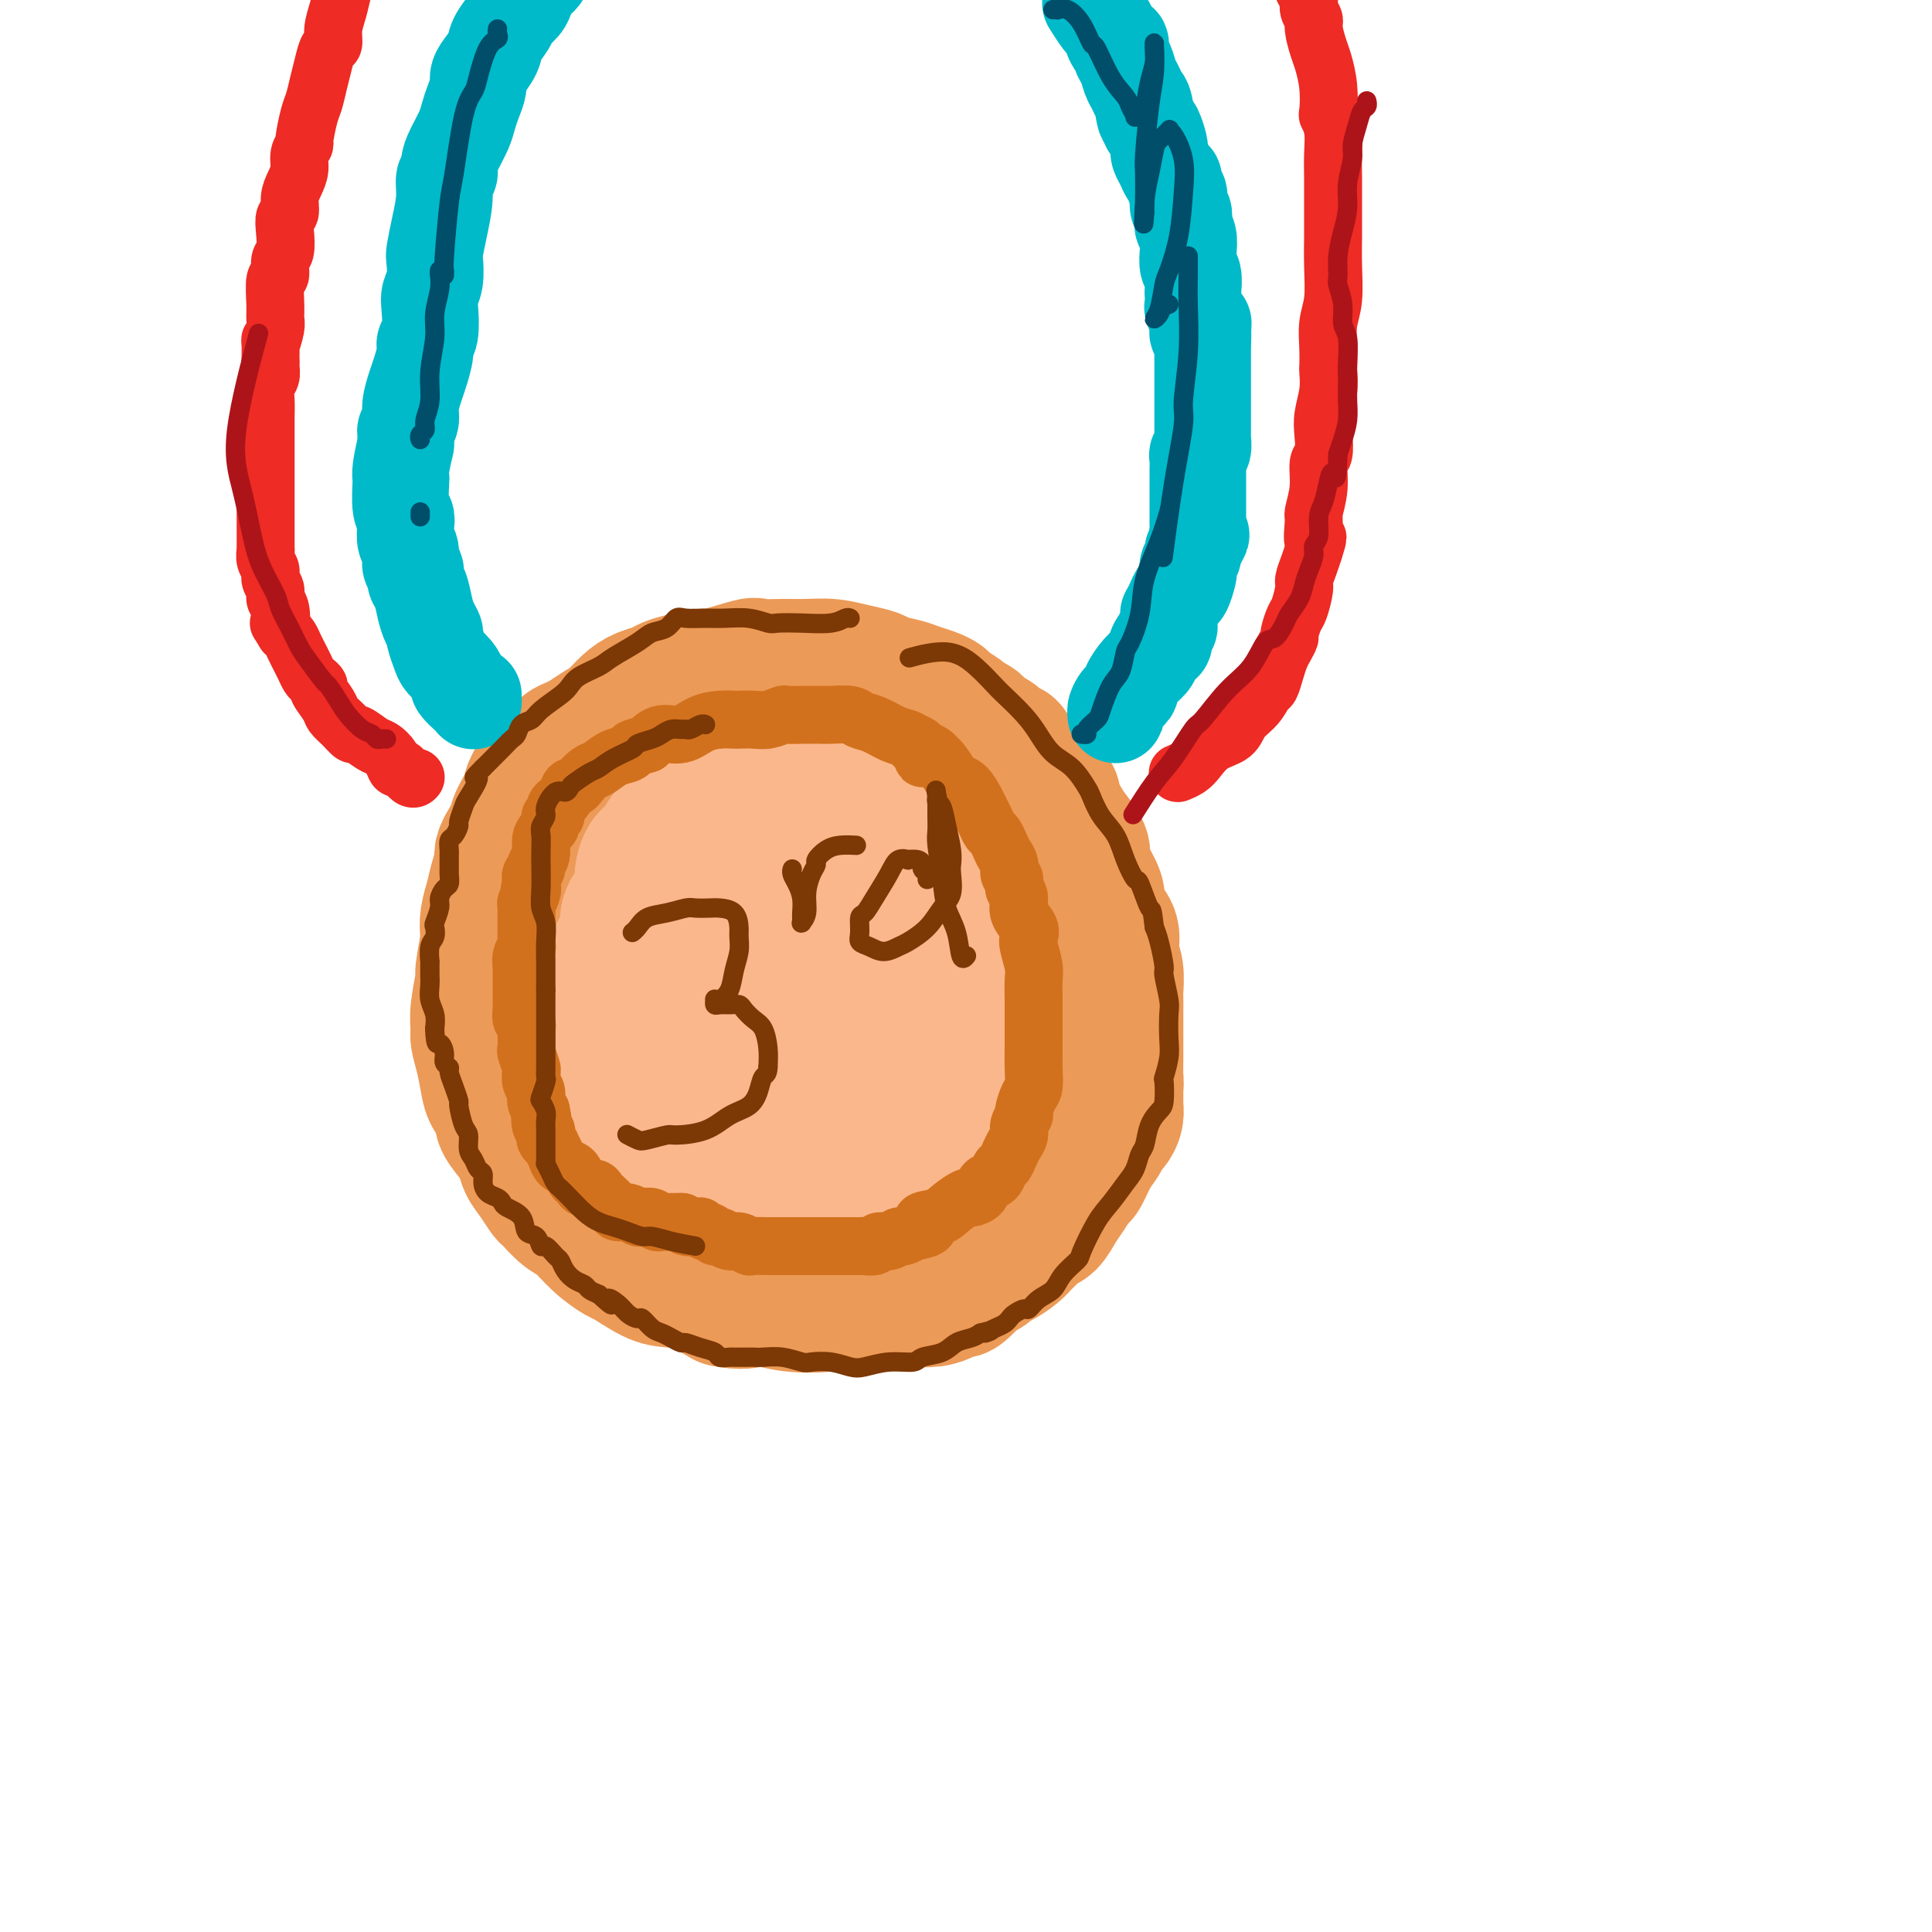<svg viewBox='0 0 400 400' version='1.1' xmlns='http://www.w3.org/2000/svg' xmlns:xlink='http://www.w3.org/1999/xlink'><g fill='none' stroke='rgb(236,154,87)' stroke-width='28' stroke-linecap='round' stroke-linejoin='round'><path d='M137,145c-0.508,-0.120 -1.016,-0.240 -1,0c0.016,0.240 0.555,0.841 0,1c-0.555,0.159 -2.205,-0.123 -3,0c-0.795,0.123 -0.734,0.653 -1,1c-0.266,0.347 -0.858,0.512 -2,1c-1.142,0.488 -2.833,1.299 -4,2c-1.167,0.701 -1.811,1.293 -3,2c-1.189,0.707 -2.925,1.530 -4,2c-1.075,0.470 -1.491,0.589 -2,1c-0.509,0.411 -1.111,1.115 -2,2c-0.889,0.885 -2.065,1.950 -3,3c-0.935,1.050 -1.627,2.083 -2,3c-0.373,0.917 -0.426,1.717 -1,3c-0.574,1.283 -1.671,3.049 -2,4c-0.329,0.951 0.108,1.086 0,2c-0.108,0.914 -0.761,2.605 -1,4c-0.239,1.395 -0.065,2.494 0,4c0.065,1.506 0.021,3.421 0,5c-0.021,1.579 -0.020,2.824 0,4c0.020,1.176 0.058,2.285 0,3c-0.058,0.715 -0.212,1.036 0,2c0.212,0.964 0.789,2.570 1,4c0.211,1.430 0.056,2.683 0,4c-0.056,1.317 -0.011,2.698 0,4c0.011,1.302 -0.011,2.526 0,3c0.011,0.474 0.055,0.199 0,1c-0.055,0.801 -0.211,2.679 0,4c0.211,1.321 0.788,2.087 1,3c0.212,0.913 0.061,1.975 0,3c-0.061,1.025 -0.030,2.012 0,3'/><path d='M108,223c0.397,8.706 0.890,3.971 1,3c0.110,-0.971 -0.164,1.821 0,3c0.164,1.179 0.765,0.743 1,1c0.235,0.257 0.105,1.205 0,2c-0.105,0.795 -0.183,1.437 0,2c0.183,0.563 0.629,1.045 1,2c0.371,0.955 0.667,2.381 1,3c0.333,0.619 0.704,0.431 1,1c0.296,0.569 0.516,1.896 1,3c0.484,1.104 1.231,1.986 2,3c0.769,1.014 1.560,2.159 2,3c0.440,0.841 0.530,1.376 1,2c0.470,0.624 1.319,1.337 2,2c0.681,0.663 1.193,1.277 2,2c0.807,0.723 1.910,1.556 3,2c1.090,0.444 2.167,0.500 3,1c0.833,0.500 1.423,1.443 2,2c0.577,0.557 1.140,0.726 2,1c0.860,0.274 2.016,0.651 3,1c0.984,0.349 1.795,0.671 3,1c1.205,0.329 2.804,0.666 4,1c1.196,0.334 1.989,0.664 3,1c1.011,0.336 2.241,0.677 3,1c0.759,0.323 1.046,0.626 2,1c0.954,0.374 2.573,0.818 4,1c1.427,0.182 2.661,0.101 4,0c1.339,-0.101 2.784,-0.223 4,0c1.216,0.223 2.202,0.792 3,1c0.798,0.208 1.407,0.056 2,0c0.593,-0.056 1.169,-0.016 2,0c0.831,0.016 1.915,0.008 3,0'/><path d='M173,269c3.490,0.232 3.216,0.311 4,0c0.784,-0.311 2.625,-1.011 4,-1c1.375,0.011 2.283,0.732 3,1c0.717,0.268 1.243,0.081 2,0c0.757,-0.081 1.745,-0.057 3,0c1.255,0.057 2.778,0.148 4,0c1.222,-0.148 2.144,-0.535 3,-1c0.856,-0.465 1.647,-1.007 2,-1c0.353,0.007 0.268,0.564 1,0c0.732,-0.564 2.280,-2.248 3,-3c0.720,-0.752 0.611,-0.573 1,-1c0.389,-0.427 1.277,-1.462 2,-2c0.723,-0.538 1.282,-0.579 2,-1c0.718,-0.421 1.597,-1.220 2,-2c0.403,-0.780 0.332,-1.539 1,-2c0.668,-0.461 2.076,-0.623 3,-1c0.924,-0.377 1.365,-0.971 2,-2c0.635,-1.029 1.466,-2.495 2,-3c0.534,-0.505 0.773,-0.049 1,0c0.227,0.049 0.443,-0.308 1,-1c0.557,-0.692 1.455,-1.719 2,-3c0.545,-1.281 0.739,-2.815 1,-4c0.261,-1.185 0.591,-2.022 1,-3c0.409,-0.978 0.898,-2.098 1,-3c0.102,-0.902 -0.183,-1.585 0,-2c0.183,-0.415 0.833,-0.561 1,-1c0.167,-0.439 -0.149,-1.170 0,-2c0.149,-0.830 0.761,-1.759 1,-3c0.239,-1.241 0.103,-2.796 0,-4c-0.103,-1.204 -0.172,-2.058 0,-3c0.172,-0.942 0.586,-1.971 1,-3'/><path d='M227,218c0.928,-4.411 0.249,-1.438 0,-1c-0.249,0.438 -0.067,-1.660 0,-3c0.067,-1.340 0.018,-1.922 0,-3c-0.018,-1.078 -0.004,-2.651 0,-4c0.004,-1.349 -0.002,-2.475 0,-3c0.002,-0.525 0.010,-0.450 0,-1c-0.010,-0.550 -0.039,-1.726 0,-3c0.039,-1.274 0.146,-2.647 0,-4c-0.146,-1.353 -0.546,-2.688 -1,-4c-0.454,-1.312 -0.962,-2.601 -1,-3c-0.038,-0.399 0.393,0.094 0,-1c-0.393,-1.094 -1.611,-3.774 -2,-5c-0.389,-1.226 0.051,-0.997 0,-1c-0.051,-0.003 -0.592,-0.239 -1,-1c-0.408,-0.761 -0.682,-2.049 -1,-3c-0.318,-0.951 -0.680,-1.567 -1,-2c-0.320,-0.433 -0.596,-0.685 -1,-1c-0.404,-0.315 -0.935,-0.694 -1,-1c-0.065,-0.306 0.334,-0.538 0,-1c-0.334,-0.462 -1.403,-1.154 -2,-2c-0.597,-0.846 -0.724,-1.846 -1,-3c-0.276,-1.154 -0.703,-2.462 -1,-3c-0.297,-0.538 -0.465,-0.305 -1,-1c-0.535,-0.695 -1.438,-2.318 -2,-3c-0.562,-0.682 -0.785,-0.424 -1,-1c-0.215,-0.576 -0.424,-1.986 -1,-3c-0.576,-1.014 -1.519,-1.634 -2,-2c-0.481,-0.366 -0.500,-0.480 -1,-1c-0.500,-0.520 -1.481,-1.448 -2,-2c-0.519,-0.552 -0.577,-0.729 -1,-1c-0.423,-0.271 -1.212,-0.635 -2,-1'/><path d='M201,150c-1.519,-1.427 -1.316,-1.496 -2,-2c-0.684,-0.504 -2.254,-1.445 -3,-2c-0.746,-0.555 -0.669,-0.726 -1,-1c-0.331,-0.274 -1.070,-0.651 -2,-1c-0.930,-0.349 -2.050,-0.671 -3,-1c-0.950,-0.329 -1.730,-0.666 -3,-1c-1.270,-0.334 -3.031,-0.664 -4,-1c-0.969,-0.336 -1.145,-0.679 -2,-1c-0.855,-0.321 -2.388,-0.621 -4,-1c-1.612,-0.379 -3.305,-0.836 -5,-1c-1.695,-0.164 -3.394,-0.036 -5,0c-1.606,0.036 -3.120,-0.019 -5,0c-1.880,0.019 -4.128,0.113 -5,0c-0.872,-0.113 -0.369,-0.434 -2,0c-1.631,0.434 -5.395,1.622 -7,2c-1.605,0.378 -1.052,-0.054 -2,0c-0.948,0.054 -3.398,0.594 -5,1c-1.602,0.406 -2.358,0.679 -3,1c-0.642,0.321 -1.172,0.690 -2,1c-0.828,0.310 -1.956,0.559 -3,1c-1.044,0.441 -2.004,1.072 -3,2c-0.996,0.928 -2.027,2.153 -3,3c-0.973,0.847 -1.887,1.317 -3,2c-1.113,0.683 -2.423,1.578 -3,2c-0.577,0.422 -0.419,0.371 -1,1c-0.581,0.629 -1.899,1.940 -3,3c-1.101,1.060 -1.983,1.870 -3,3c-1.017,1.130 -2.170,2.581 -3,4c-0.830,1.419 -1.339,2.805 -2,4c-0.661,1.195 -1.475,2.199 -2,3c-0.525,0.801 -0.763,1.401 -1,2'/><path d='M106,173c-2.725,4.035 -2.037,4.122 -2,5c0.037,0.878 -0.578,2.549 -1,4c-0.422,1.451 -0.653,2.684 -1,4c-0.347,1.316 -0.810,2.715 -1,4c-0.190,1.285 -0.107,2.454 0,3c0.107,0.546 0.239,0.468 0,2c-0.239,1.532 -0.849,4.674 -1,6c-0.151,1.326 0.159,0.835 0,2c-0.159,1.165 -0.785,3.985 -1,6c-0.215,2.015 -0.017,3.224 0,4c0.017,0.776 -0.145,1.118 0,2c0.145,0.882 0.598,2.304 1,4c0.402,1.696 0.755,3.665 1,5c0.245,1.335 0.384,2.037 1,3c0.616,0.963 1.708,2.186 2,3c0.292,0.814 -0.217,1.217 0,2c0.217,0.783 1.162,1.944 2,3c0.838,1.056 1.571,2.007 2,3c0.429,0.993 0.555,2.027 1,3c0.445,0.973 1.210,1.883 2,3c0.790,1.117 1.606,2.441 2,3c0.394,0.559 0.365,0.353 1,1c0.635,0.647 1.935,2.146 3,3c1.065,0.854 1.895,1.062 3,2c1.105,0.938 2.486,2.605 4,4c1.514,1.395 3.162,2.519 4,3c0.838,0.481 0.865,0.320 2,1c1.135,0.680 3.376,2.203 5,3c1.624,0.797 2.629,0.868 4,1c1.371,0.132 3.106,0.323 5,1c1.894,0.677 3.947,1.838 6,3'/><path d='M150,269c3.552,0.789 4.933,0.260 6,0c1.067,-0.260 1.819,-0.251 3,0c1.181,0.251 2.790,0.744 5,1c2.210,0.256 5.020,0.276 7,0c1.980,-0.276 3.131,-0.847 5,-1c1.869,-0.153 4.457,0.114 6,0c1.543,-0.114 2.040,-0.608 3,-1c0.960,-0.392 2.383,-0.682 4,-1c1.617,-0.318 3.427,-0.663 5,-1c1.573,-0.337 2.910,-0.667 4,-1c1.090,-0.333 1.934,-0.670 3,-1c1.066,-0.330 2.354,-0.655 3,-1c0.646,-0.345 0.649,-0.712 1,-1c0.351,-0.288 1.049,-0.497 2,-1c0.951,-0.503 2.156,-1.299 3,-2c0.844,-0.701 1.328,-1.307 2,-2c0.672,-0.693 1.531,-1.472 2,-2c0.469,-0.528 0.549,-0.804 1,-1c0.451,-0.196 1.272,-0.312 2,-1c0.728,-0.688 1.364,-1.948 2,-3c0.636,-1.052 1.273,-1.895 2,-3c0.727,-1.105 1.543,-2.471 2,-3c0.457,-0.529 0.556,-0.221 1,-1c0.444,-0.779 1.233,-2.645 2,-4c0.767,-1.355 1.512,-2.198 2,-3c0.488,-0.802 0.719,-1.561 1,-2c0.281,-0.439 0.611,-0.557 1,-1c0.389,-0.443 0.836,-1.212 1,-2c0.164,-0.788 0.044,-1.597 0,-2c-0.044,-0.403 -0.013,-0.401 0,-1c0.013,-0.599 0.006,-1.800 0,-3'/><path d='M231,225c0.155,-1.478 0.041,-1.172 0,-2c-0.041,-0.828 -0.011,-2.790 0,-4c0.011,-1.210 0.003,-1.670 0,-2c-0.003,-0.330 0.000,-0.532 0,-1c-0.000,-0.468 -0.004,-1.203 0,-3c0.004,-1.797 0.015,-4.655 0,-6c-0.015,-1.345 -0.055,-1.179 0,-2c0.055,-0.821 0.204,-2.631 0,-4c-0.204,-1.369 -0.763,-2.296 -1,-3c-0.237,-0.704 -0.153,-1.184 0,-2c0.153,-0.816 0.374,-1.968 0,-3c-0.374,-1.032 -1.344,-1.943 -2,-3c-0.656,-1.057 -0.997,-2.260 -1,-3c-0.003,-0.740 0.333,-1.017 0,-2c-0.333,-0.983 -1.334,-2.674 -2,-4c-0.666,-1.326 -0.995,-2.289 -1,-3c-0.005,-0.711 0.316,-1.170 0,-2c-0.316,-0.830 -1.267,-2.032 -2,-3c-0.733,-0.968 -1.246,-1.701 -2,-3c-0.754,-1.299 -1.749,-3.163 -2,-4c-0.251,-0.837 0.241,-0.646 0,-1c-0.241,-0.354 -1.217,-1.252 -2,-2c-0.783,-0.748 -1.375,-1.347 -2,-2c-0.625,-0.653 -1.284,-1.359 -2,-2c-0.716,-0.641 -1.490,-1.217 -2,-2c-0.510,-0.783 -0.756,-1.772 -1,-2c-0.244,-0.228 -0.485,0.306 -1,0c-0.515,-0.306 -1.303,-1.453 -2,-2c-0.697,-0.547 -1.303,-0.493 -2,-1c-0.697,-0.507 -1.485,-1.573 -2,-2c-0.515,-0.427 -0.758,-0.213 -1,0'/><path d='M201,150c-3.789,-3.680 -2.763,-1.382 -3,-1c-0.237,0.382 -1.739,-1.154 -3,-2c-1.261,-0.846 -2.283,-1.001 -3,-1c-0.717,0.001 -1.128,0.159 -2,0c-0.872,-0.159 -2.203,-0.635 -3,-1c-0.797,-0.365 -1.060,-0.620 -2,-1c-0.940,-0.380 -2.556,-0.886 -4,-1c-1.444,-0.114 -2.714,0.164 -4,0c-1.286,-0.164 -2.587,-0.772 -4,-1c-1.413,-0.228 -2.938,-0.077 -4,0c-1.062,0.077 -1.662,0.081 -3,0c-1.338,-0.081 -3.413,-0.247 -5,0c-1.587,0.247 -2.684,0.905 -4,1c-1.316,0.095 -2.849,-0.375 -4,0c-1.151,0.375 -1.918,1.593 -3,2c-1.082,0.407 -2.479,0.003 -3,0c-0.521,-0.003 -0.166,0.395 -1,1c-0.834,0.605 -2.858,1.419 -4,2c-1.142,0.581 -1.401,0.930 -2,1c-0.599,0.070 -1.536,-0.140 -2,0c-0.464,0.140 -0.453,0.629 -1,1c-0.547,0.371 -1.652,0.625 -2,1c-0.348,0.375 0.062,0.870 0,1c-0.062,0.130 -0.595,-0.106 -1,0c-0.405,0.106 -0.682,0.553 -1,1c-0.318,0.447 -0.677,0.893 -1,1c-0.323,0.107 -0.609,-0.126 -1,0c-0.391,0.126 -0.888,0.611 -1,1c-0.112,0.389 0.162,0.682 0,1c-0.162,0.318 -0.761,0.662 -1,1c-0.239,0.338 -0.120,0.669 0,1'/><path d='M129,158c-1.392,1.332 -0.373,0.161 0,0c0.373,-0.161 0.100,0.687 0,1c-0.100,0.313 -0.029,0.089 0,0c0.029,-0.089 0.014,-0.045 0,0'/></g>
<g fill='none' stroke='rgb(251,183,140)' stroke-width='28' stroke-linecap='round' stroke-linejoin='round'><path d='M188,164c-0.019,0.443 -0.038,0.886 0,1c0.038,0.114 0.132,-0.102 0,0c-0.132,0.102 -0.489,0.521 -1,0c-0.511,-0.521 -1.177,-1.982 -2,-3c-0.823,-1.018 -1.804,-1.594 -3,-2c-1.196,-0.406 -2.607,-0.643 -4,-1c-1.393,-0.357 -2.766,-0.836 -4,-1c-1.234,-0.164 -2.328,-0.014 -3,0c-0.672,0.014 -0.922,-0.107 -2,0c-1.078,0.107 -2.983,0.443 -5,1c-2.017,0.557 -4.145,1.334 -6,2c-1.855,0.666 -3.438,1.221 -5,2c-1.562,0.779 -3.102,1.782 -4,2c-0.898,0.218 -1.154,-0.349 -2,0c-0.846,0.349 -2.282,1.612 -3,2c-0.718,0.388 -0.716,-0.100 -1,0c-0.284,0.100 -0.853,0.788 -1,1c-0.147,0.212 0.126,-0.052 0,0c-0.126,0.052 -0.653,0.422 -1,1c-0.347,0.578 -0.514,1.366 -1,2c-0.486,0.634 -1.292,1.114 -2,2c-0.708,0.886 -1.317,2.180 -2,3c-0.683,0.820 -1.441,1.168 -2,2c-0.559,0.832 -0.920,2.147 -1,3c-0.080,0.853 0.120,1.244 0,2c-0.120,0.756 -0.560,1.878 -1,3'/><path d='M132,186c-1.554,3.003 -0.937,2.010 -1,2c-0.063,-0.010 -0.804,0.965 -1,2c-0.196,1.035 0.155,2.132 0,3c-0.155,0.868 -0.816,1.506 -1,2c-0.184,0.494 0.108,0.842 0,1c-0.108,0.158 -0.618,0.126 -1,1c-0.382,0.874 -0.637,2.653 -1,4c-0.363,1.347 -0.834,2.262 -1,3c-0.166,0.738 -0.028,1.300 0,2c0.028,0.700 -0.056,1.538 0,2c0.056,0.462 0.250,0.547 0,1c-0.250,0.453 -0.944,1.272 -1,2c-0.056,0.728 0.525,1.363 1,2c0.475,0.637 0.845,1.277 1,2c0.155,0.723 0.097,1.531 0,2c-0.097,0.469 -0.233,0.601 0,1c0.233,0.399 0.836,1.066 1,2c0.164,0.934 -0.111,2.134 0,3c0.111,0.866 0.606,1.396 1,2c0.394,0.604 0.686,1.282 1,2c0.314,0.718 0.649,1.476 1,2c0.351,0.524 0.718,0.812 1,1c0.282,0.188 0.479,0.274 1,1c0.521,0.726 1.365,2.091 2,3c0.635,0.909 1.061,1.360 2,2c0.939,0.640 2.390,1.467 3,2c0.610,0.533 0.379,0.773 1,1c0.621,0.227 2.094,0.442 3,1c0.906,0.558 1.244,1.458 2,2c0.756,0.542 1.930,0.726 3,1c1.070,0.274 2.035,0.637 3,1'/><path d='M152,244c3.139,1.481 3.486,1.183 4,1c0.514,-0.183 1.195,-0.250 2,0c0.805,0.250 1.733,0.818 3,1c1.267,0.182 2.873,-0.021 4,0c1.127,0.021 1.775,0.265 3,0c1.225,-0.265 3.026,-1.040 4,-1c0.974,0.040 1.122,0.893 2,1c0.878,0.107 2.485,-0.533 4,-1c1.515,-0.467 2.939,-0.761 4,-1c1.061,-0.239 1.758,-0.424 3,-1c1.242,-0.576 3.028,-1.542 4,-2c0.972,-0.458 1.129,-0.407 2,-1c0.871,-0.593 2.457,-1.828 4,-3c1.543,-1.172 3.044,-2.280 4,-3c0.956,-0.720 1.366,-1.053 2,-2c0.634,-0.947 1.490,-2.507 2,-4c0.510,-1.493 0.672,-2.918 1,-4c0.328,-1.082 0.821,-1.821 1,-3c0.179,-1.179 0.044,-2.800 0,-4c-0.044,-1.200 0.003,-1.980 0,-3c-0.003,-1.020 -0.056,-2.279 0,-4c0.056,-1.721 0.220,-3.905 0,-5c-0.220,-1.095 -0.825,-1.100 -1,-2c-0.175,-0.900 0.080,-2.696 0,-4c-0.080,-1.304 -0.495,-2.116 -1,-3c-0.505,-0.884 -1.101,-1.839 -2,-3c-0.899,-1.161 -2.103,-2.526 -3,-4c-0.897,-1.474 -1.488,-3.055 -2,-4c-0.512,-0.945 -0.946,-1.254 -2,-2c-1.054,-0.746 -2.730,-1.927 -4,-3c-1.270,-1.073 -2.135,-2.036 -3,-3'/><path d='M187,177c-2.899,-3.876 -1.646,-2.568 -2,-2c-0.354,0.568 -2.314,0.394 -3,0c-0.686,-0.394 -0.097,-1.007 -1,-1c-0.903,0.007 -3.299,0.636 -5,1c-1.701,0.364 -2.706,0.463 -4,1c-1.294,0.537 -2.877,1.512 -5,3c-2.123,1.488 -4.784,3.489 -7,5c-2.216,1.511 -3.985,2.532 -5,3c-1.015,0.468 -1.277,0.382 -2,1c-0.723,0.618 -1.907,1.938 -3,3c-1.093,1.062 -2.093,1.864 -3,3c-0.907,1.136 -1.719,2.604 -2,4c-0.281,1.396 -0.031,2.719 0,4c0.031,1.281 -0.156,2.521 0,4c0.156,1.479 0.655,3.198 1,5c0.345,1.802 0.534,3.687 2,6c1.466,2.313 4.207,5.053 6,7c1.793,1.947 2.638,3.102 5,4c2.362,0.898 6.241,1.540 8,2c1.759,0.460 1.400,0.737 3,1c1.600,0.263 5.160,0.512 8,0c2.840,-0.512 4.959,-1.783 7,-4c2.041,-2.217 4.003,-5.378 6,-8c1.997,-2.622 4.030,-4.704 5,-6c0.970,-1.296 0.876,-1.805 1,-4c0.124,-2.195 0.465,-6.077 0,-9c-0.465,-2.923 -1.735,-4.888 -3,-7c-1.265,-2.112 -2.525,-4.370 -5,-7c-2.475,-2.630 -6.166,-5.631 -8,-7c-1.834,-1.369 -1.810,-1.105 -3,-1c-1.190,0.105 -3.595,0.053 -6,0'/><path d='M172,178c-2.411,0.188 -3.938,1.158 -6,3c-2.062,1.842 -4.660,4.555 -7,7c-2.340,2.445 -4.422,4.623 -6,8c-1.578,3.377 -2.653,7.953 -3,10c-0.347,2.047 0.035,1.565 0,3c-0.035,1.435 -0.485,4.788 0,7c0.485,2.212 1.907,3.284 4,5c2.093,1.716 4.857,4.075 8,4c3.143,-0.075 6.664,-2.583 9,-4c2.336,-1.417 3.488,-1.744 6,-3c2.512,-1.256 6.383,-3.440 9,-6c2.617,-2.560 3.978,-5.495 5,-8c1.022,-2.505 1.705,-4.581 2,-6c0.295,-1.419 0.201,-2.181 0,-3c-0.201,-0.819 -0.509,-1.694 -1,-2c-0.491,-0.306 -1.166,-0.044 -2,0c-0.834,0.044 -1.829,-0.129 -4,0c-2.171,0.129 -5.519,0.560 -8,2c-2.481,1.440 -4.096,3.890 -6,6c-1.904,2.110 -4.097,3.881 -5,5c-0.903,1.119 -0.514,1.585 -1,2c-0.486,0.415 -1.846,0.780 -3,1c-1.154,0.220 -2.102,0.296 -3,0c-0.898,-0.296 -1.744,-0.964 -2,-2c-0.256,-1.036 0.080,-2.438 1,-5c0.920,-2.562 2.426,-6.282 3,-8c0.574,-1.718 0.217,-1.433 1,-3c0.783,-1.567 2.705,-4.987 4,-7c1.295,-2.013 1.964,-2.619 3,-3c1.036,-0.381 2.439,-0.537 4,0c1.561,0.537 3.281,1.769 5,3'/><path d='M179,184c1.921,0.901 2.222,1.652 3,3c0.778,1.348 2.032,3.293 3,6c0.968,2.707 1.650,6.176 2,9c0.350,2.824 0.369,5.002 0,7c-0.369,1.998 -1.125,3.817 -2,5c-0.875,1.183 -1.870,1.729 -3,2c-1.130,0.271 -2.394,0.266 -4,0c-1.606,-0.266 -3.553,-0.793 -6,-2c-2.447,-1.207 -5.394,-3.094 -8,-5c-2.606,-1.906 -4.871,-3.830 -7,-6c-2.129,-2.170 -4.122,-4.587 -5,-6c-0.878,-1.413 -0.639,-1.822 -1,-3c-0.361,-1.178 -1.321,-3.125 -1,-5c0.321,-1.875 1.923,-3.677 4,-5c2.077,-1.323 4.629,-2.168 8,-2c3.371,0.168 7.560,1.348 10,2c2.440,0.652 3.132,0.774 5,2c1.868,1.226 4.911,3.554 7,5c2.089,1.446 3.223,2.009 4,4c0.777,1.991 1.196,5.410 1,8c-0.196,2.590 -1.009,4.350 -3,6c-1.991,1.650 -5.161,3.191 -7,4c-1.839,0.809 -2.345,0.886 -4,1c-1.655,0.114 -4.457,0.265 -7,0c-2.543,-0.265 -4.826,-0.947 -7,-2c-2.174,-1.053 -4.239,-2.476 -5,-3c-0.761,-0.524 -0.217,-0.150 0,0c0.217,0.150 0.109,0.075 0,0'/></g>
<g fill='none' stroke='rgb(210,113,29)' stroke-width='12' stroke-linecap='round' stroke-linejoin='round'><path d='M191,156c-0.002,0.037 -0.003,0.073 0,0c0.003,-0.073 0.012,-0.257 0,0c-0.012,0.257 -0.043,0.955 0,1c0.043,0.045 0.161,-0.564 0,-1c-0.161,-0.436 -0.602,-0.698 -1,-1c-0.398,-0.302 -0.754,-0.644 -1,-1c-0.246,-0.356 -0.381,-0.726 -1,-1c-0.619,-0.274 -1.720,-0.452 -3,-1c-1.280,-0.548 -2.737,-1.467 -4,-2c-1.263,-0.533 -2.331,-0.679 -3,-1c-0.669,-0.321 -0.940,-0.818 -2,-1c-1.060,-0.182 -2.908,-0.048 -4,0c-1.092,0.048 -1.429,0.012 -2,0c-0.571,-0.012 -1.378,0.001 -2,0c-0.622,-0.001 -1.061,-0.014 -2,0c-0.939,0.014 -2.378,0.056 -3,0c-0.622,-0.056 -0.427,-0.211 -1,0c-0.573,0.211 -1.913,0.788 -3,1c-1.087,0.212 -1.921,0.058 -3,0c-1.079,-0.058 -2.402,-0.022 -3,0c-0.598,0.022 -0.470,0.029 -1,0c-0.530,-0.029 -1.717,-0.093 -3,0c-1.283,0.093 -2.664,0.345 -4,1c-1.336,0.655 -2.629,1.715 -4,2c-1.371,0.285 -2.820,-0.204 -4,0c-1.180,0.204 -2.090,1.102 -3,2'/><path d='M134,154c-2.977,0.947 -2.919,0.816 -3,1c-0.081,0.184 -0.302,0.683 -1,1c-0.698,0.317 -1.875,0.453 -3,1c-1.125,0.547 -2.199,1.504 -3,2c-0.801,0.496 -1.328,0.532 -2,1c-0.672,0.468 -1.489,1.368 -2,2c-0.511,0.632 -0.715,0.995 -1,1c-0.285,0.005 -0.651,-0.348 -1,0c-0.349,0.348 -0.682,1.399 -1,2c-0.318,0.601 -0.620,0.754 -1,1c-0.380,0.246 -0.838,0.587 -1,1c-0.162,0.413 -0.029,0.899 0,1c0.029,0.101 -0.045,-0.184 0,0c0.045,0.184 0.209,0.837 0,1c-0.209,0.163 -0.791,-0.164 -1,0c-0.209,0.164 -0.046,0.820 0,1c0.046,0.180 -0.025,-0.114 0,0c0.025,0.114 0.146,0.636 0,1c-0.146,0.364 -0.560,0.570 -1,1c-0.440,0.430 -0.906,1.084 -1,2c-0.094,0.916 0.185,2.093 0,3c-0.185,0.907 -0.833,1.542 -1,2c-0.167,0.458 0.147,0.739 0,1c-0.147,0.261 -0.756,0.503 -1,1c-0.244,0.497 -0.122,1.248 0,2'/><path d='M110,183c-0.790,2.676 -0.264,1.365 0,1c0.264,-0.365 0.267,0.216 0,1c-0.267,0.784 -0.804,1.771 -1,2c-0.196,0.229 -0.053,-0.301 0,0c0.053,0.301 0.014,1.434 0,2c-0.014,0.566 -0.003,0.567 0,1c0.003,0.433 -0.003,1.299 0,2c0.003,0.701 0.015,1.239 0,2c-0.015,0.761 -0.057,1.747 0,2c0.057,0.253 0.211,-0.227 0,0c-0.211,0.227 -0.789,1.160 -1,2c-0.211,0.840 -0.057,1.587 0,2c0.057,0.413 0.015,0.491 0,1c-0.015,0.509 -0.004,1.450 0,2c0.004,0.550 0.001,0.710 0,1c-0.001,0.290 -0.001,0.712 0,1c0.001,0.288 0.004,0.444 0,1c-0.004,0.556 -0.015,1.511 0,2c0.015,0.489 0.057,0.510 0,1c-0.057,0.490 -0.211,1.449 0,2c0.211,0.551 0.788,0.695 1,1c0.212,0.305 0.061,0.772 0,1c-0.061,0.228 -0.030,0.217 0,1c0.030,0.783 0.060,2.359 0,3c-0.060,0.641 -0.208,0.346 0,1c0.208,0.654 0.773,2.258 1,3c0.227,0.742 0.116,0.621 0,1c-0.116,0.379 -0.237,1.256 0,2c0.237,0.744 0.833,1.354 1,2c0.167,0.646 -0.095,1.327 0,2c0.095,0.673 0.548,1.336 1,2'/><path d='M112,230c0.635,3.057 0.222,1.200 0,1c-0.222,-0.200 -0.252,1.257 0,2c0.252,0.743 0.784,0.772 1,1c0.216,0.228 0.114,0.655 0,1c-0.114,0.345 -0.239,0.607 0,1c0.239,0.393 0.841,0.917 1,1c0.159,0.083 -0.125,-0.276 0,0c0.125,0.276 0.660,1.187 1,2c0.340,0.813 0.487,1.527 1,2c0.513,0.473 1.393,0.705 2,1c0.607,0.295 0.940,0.653 1,1c0.060,0.347 -0.153,0.684 0,1c0.153,0.316 0.672,0.611 1,1c0.328,0.389 0.464,0.873 1,1c0.536,0.127 1.471,-0.103 2,0c0.529,0.103 0.652,0.539 1,1c0.348,0.461 0.922,0.946 1,1c0.078,0.054 -0.340,-0.321 0,0c0.340,0.321 1.438,1.340 2,2c0.562,0.660 0.588,0.960 1,1c0.412,0.040 1.209,-0.182 2,0c0.791,0.182 1.574,0.767 2,1c0.426,0.233 0.495,0.115 1,0c0.505,-0.115 1.446,-0.227 2,0c0.554,0.227 0.721,0.793 1,1c0.279,0.207 0.671,0.055 1,0c0.329,-0.055 0.597,-0.015 1,0c0.403,0.015 0.943,0.004 1,0c0.057,-0.004 -0.369,-0.001 0,0c0.369,0.001 1.534,0.000 2,0c0.466,-0.000 0.233,-0.000 0,0'/><path d='M141,253c3.411,1.464 1.440,1.125 1,1c-0.440,-0.125 0.652,-0.034 1,0c0.348,0.034 -0.047,0.013 0,0c0.047,-0.013 0.537,-0.019 1,0c0.463,0.019 0.898,0.062 1,0c0.102,-0.062 -0.128,-0.228 0,0c0.128,0.228 0.615,0.850 1,1c0.385,0.150 0.669,-0.171 1,0c0.331,0.171 0.709,0.834 1,1c0.291,0.166 0.496,-0.166 1,0c0.504,0.166 1.308,0.829 2,1c0.692,0.171 1.273,-0.150 2,0c0.727,0.150 1.601,0.772 2,1c0.399,0.228 0.323,0.061 1,0c0.677,-0.061 2.108,-0.016 3,0c0.892,0.016 1.246,0.004 2,0c0.754,-0.004 1.907,-0.001 3,0c1.093,0.001 2.127,0.000 3,0c0.873,-0.000 1.584,-0.000 2,0c0.416,0.000 0.535,0.000 1,0c0.465,-0.000 1.275,-0.000 2,0c0.725,0.000 1.364,0.001 2,0c0.636,-0.001 1.269,-0.004 2,0c0.731,0.004 1.561,0.016 2,0c0.439,-0.016 0.489,-0.061 1,0c0.511,0.061 1.484,0.227 2,0c0.516,-0.227 0.575,-0.848 1,-1c0.425,-0.152 1.217,0.165 2,0c0.783,-0.165 1.557,-0.814 2,-1c0.443,-0.186 0.555,0.090 1,0c0.445,-0.090 1.222,-0.545 2,-1'/><path d='M189,255c5.567,-0.880 2.485,-1.580 2,-2c-0.485,-0.420 1.628,-0.559 3,-1c1.372,-0.441 2.002,-1.183 3,-2c0.998,-0.817 2.365,-1.709 3,-2c0.635,-0.291 0.537,0.020 1,0c0.463,-0.020 1.486,-0.372 2,-1c0.514,-0.628 0.519,-1.533 1,-2c0.481,-0.467 1.438,-0.495 2,-1c0.562,-0.505 0.729,-1.486 1,-2c0.271,-0.514 0.646,-0.560 1,-1c0.354,-0.440 0.687,-1.274 1,-2c0.313,-0.726 0.605,-1.344 1,-2c0.395,-0.656 0.893,-1.349 1,-2c0.107,-0.651 -0.178,-1.261 0,-2c0.178,-0.739 0.818,-1.607 1,-2c0.182,-0.393 -0.095,-0.311 0,-1c0.095,-0.689 0.561,-2.148 1,-3c0.439,-0.852 0.850,-1.097 1,-2c0.150,-0.903 0.040,-2.464 0,-4c-0.040,-1.536 -0.011,-3.048 0,-4c0.011,-0.952 0.004,-1.345 0,-2c-0.004,-0.655 -0.005,-1.572 0,-3c0.005,-1.428 0.015,-3.366 0,-5c-0.015,-1.634 -0.054,-2.965 0,-4c0.054,-1.035 0.203,-1.775 0,-3c-0.203,-1.225 -0.758,-2.937 -1,-4c-0.242,-1.063 -0.173,-1.478 0,-2c0.173,-0.522 0.448,-1.150 0,-2c-0.448,-0.850 -1.621,-1.921 -2,-3c-0.379,-1.079 0.034,-2.165 0,-3c-0.034,-0.835 -0.517,-1.417 -1,-2'/><path d='M210,184c-0.555,-2.893 0.059,-2.126 0,-2c-0.059,0.126 -0.789,-0.390 -1,-1c-0.211,-0.610 0.098,-1.314 0,-2c-0.098,-0.686 -0.604,-1.352 -1,-2c-0.396,-0.648 -0.684,-1.276 -1,-2c-0.316,-0.724 -0.661,-1.544 -1,-2c-0.339,-0.456 -0.671,-0.549 -1,-1c-0.329,-0.451 -0.656,-1.259 -1,-2c-0.344,-0.741 -0.707,-1.415 -1,-2c-0.293,-0.585 -0.516,-1.081 -1,-2c-0.484,-0.919 -1.229,-2.260 -2,-3c-0.771,-0.740 -1.567,-0.881 -2,-1c-0.433,-0.119 -0.502,-0.218 -1,-1c-0.498,-0.782 -1.425,-2.247 -2,-3c-0.575,-0.753 -0.798,-0.794 -1,-1c-0.202,-0.206 -0.384,-0.577 -1,-1c-0.616,-0.423 -1.668,-0.898 -2,-1c-0.332,-0.102 0.055,0.169 0,0c-0.055,-0.169 -0.551,-0.777 -1,-1c-0.449,-0.223 -0.852,-0.060 -1,0c-0.148,0.060 -0.040,0.016 0,0c0.040,-0.016 0.011,-0.005 0,0c-0.011,0.005 -0.006,0.002 0,0'/></g>
<g fill='none' stroke='rgb(0,186,201)' stroke-width='20' stroke-linecap='round' stroke-linejoin='round'><path d='M231,147c0.001,-0.108 0.002,-0.217 0,0c-0.002,0.217 -0.007,0.758 0,1c0.007,0.242 0.025,0.183 0,0c-0.025,-0.183 -0.092,-0.489 0,-1c0.092,-0.511 0.343,-1.225 1,-2c0.657,-0.775 1.720,-1.611 2,-2c0.280,-0.389 -0.224,-0.333 0,-1c0.224,-0.667 1.174,-2.058 2,-3c0.826,-0.942 1.527,-1.436 2,-2c0.473,-0.564 0.719,-1.198 1,-2c0.281,-0.802 0.597,-1.773 1,-2c0.403,-0.227 0.893,0.290 1,0c0.107,-0.290 -0.167,-1.388 0,-2c0.167,-0.612 0.776,-0.737 1,-1c0.224,-0.263 0.063,-0.665 0,-1c-0.063,-0.335 -0.028,-0.605 0,-1c0.028,-0.395 0.049,-0.916 0,-1c-0.049,-0.084 -0.167,0.268 0,0c0.167,-0.268 0.619,-1.157 1,-2c0.381,-0.843 0.689,-1.639 1,-2c0.311,-0.361 0.623,-0.285 1,-1c0.377,-0.715 0.819,-2.219 1,-3c0.181,-0.781 0.100,-0.838 0,-1c-0.100,-0.162 -0.219,-0.428 0,-1c0.219,-0.572 0.777,-1.449 1,-2c0.223,-0.551 0.112,-0.775 0,-1'/><path d='M247,114c2.702,-5.445 1.456,-2.557 1,-2c-0.456,0.557 -0.122,-1.216 0,-2c0.122,-0.784 0.033,-0.580 0,-1c-0.033,-0.420 -0.009,-1.463 0,-2c0.009,-0.537 0.002,-0.568 0,-1c-0.002,-0.432 -0.001,-1.267 0,-2c0.001,-0.733 0.000,-1.366 0,-2c-0.000,-0.634 -0.001,-1.269 0,-2c0.001,-0.731 0.004,-1.556 0,-2c-0.004,-0.444 -0.015,-0.505 0,-1c0.015,-0.495 0.057,-1.423 0,-2c-0.057,-0.577 -0.211,-0.803 0,-1c0.211,-0.197 0.789,-0.366 1,-1c0.211,-0.634 0.057,-1.733 0,-2c-0.057,-0.267 -0.015,0.298 0,0c0.015,-0.298 0.004,-1.459 0,-2c-0.004,-0.541 -0.001,-0.463 0,-1c0.001,-0.537 0.000,-1.691 0,-2c-0.000,-0.309 -0.000,0.225 0,0c0.000,-0.225 0.000,-1.211 0,-2c-0.000,-0.789 -0.000,-1.382 0,-2c0.000,-0.618 0.000,-1.260 0,-2c-0.000,-0.740 -0.000,-1.578 0,-2c0.000,-0.422 0.000,-0.427 0,-1c-0.000,-0.573 -0.000,-1.713 0,-2c0.000,-0.287 0.000,0.278 0,0c-0.000,-0.278 -0.000,-1.398 0,-2c0.000,-0.602 0.000,-0.687 0,-1c-0.000,-0.313 -0.000,-0.853 0,-1c0.000,-0.147 0.000,0.101 0,0c-0.000,-0.101 -0.000,-0.550 0,-1'/><path d='M249,70c0.292,-6.741 0.022,-1.593 0,0c-0.022,1.593 0.204,-0.370 0,-1c-0.204,-0.630 -0.839,0.073 -1,0c-0.161,-0.073 0.153,-0.921 0,-2c-0.153,-1.079 -0.772,-2.390 -1,-3c-0.228,-0.610 -0.065,-0.519 0,-1c0.065,-0.481 0.031,-1.535 0,-2c-0.031,-0.465 -0.060,-0.340 0,-1c0.060,-0.660 0.209,-2.103 0,-3c-0.209,-0.897 -0.774,-1.247 -1,-2c-0.226,-0.753 -0.112,-1.907 0,-3c0.112,-1.093 0.222,-2.123 0,-3c-0.222,-0.877 -0.778,-1.601 -1,-2c-0.222,-0.399 -0.111,-0.473 0,-1c0.111,-0.527 0.222,-1.507 0,-2c-0.222,-0.493 -0.777,-0.499 -1,-1c-0.223,-0.501 -0.115,-1.495 0,-2c0.115,-0.505 0.238,-0.519 0,-1c-0.238,-0.481 -0.838,-1.428 -1,-2c-0.162,-0.572 0.114,-0.770 0,-1c-0.114,-0.230 -0.618,-0.493 -1,-1c-0.382,-0.507 -0.641,-1.256 -1,-2c-0.359,-0.744 -0.817,-1.481 -1,-2c-0.183,-0.519 -0.090,-0.820 0,-1c0.090,-0.180 0.178,-0.241 0,-1c-0.178,-0.759 -0.622,-2.217 -1,-3c-0.378,-0.783 -0.689,-0.892 -1,-1'/><path d='M238,26c-1.941,-7.164 -1.294,-3.073 -1,-2c0.294,1.073 0.234,-0.871 0,-2c-0.234,-1.129 -0.641,-1.443 -1,-2c-0.359,-0.557 -0.670,-1.359 -1,-2c-0.330,-0.641 -0.680,-1.123 -1,-2c-0.320,-0.877 -0.610,-2.150 -1,-3c-0.390,-0.850 -0.878,-1.279 -1,-2c-0.122,-0.721 0.123,-1.735 0,-2c-0.123,-0.265 -0.615,0.219 -1,0c-0.385,-0.219 -0.664,-1.142 -1,-2c-0.336,-0.858 -0.729,-1.653 -1,-2c-0.271,-0.347 -0.419,-0.247 -1,-1c-0.581,-0.753 -1.595,-2.358 -2,-3c-0.405,-0.642 -0.203,-0.321 0,0'/><path d='M98,144c0.004,-0.109 0.007,-0.218 0,0c-0.007,0.218 -0.026,0.764 0,1c0.026,0.236 0.096,0.163 0,0c-0.096,-0.163 -0.358,-0.414 -1,-1c-0.642,-0.586 -1.663,-1.507 -2,-2c-0.337,-0.493 0.011,-0.560 0,-1c-0.011,-0.440 -0.380,-1.255 -1,-2c-0.620,-0.745 -1.489,-1.421 -2,-2c-0.511,-0.579 -0.662,-1.063 -1,-2c-0.338,-0.937 -0.864,-2.328 -1,-3c-0.136,-0.672 0.117,-0.627 0,-1c-0.117,-0.373 -0.605,-1.165 -1,-2c-0.395,-0.835 -0.698,-1.713 -1,-3c-0.302,-1.287 -0.602,-2.982 -1,-4c-0.398,-1.018 -0.895,-1.360 -1,-2c-0.105,-0.640 0.182,-1.578 0,-2c-0.182,-0.422 -0.832,-0.326 -1,-1c-0.168,-0.674 0.147,-2.117 0,-3c-0.147,-0.883 -0.758,-1.207 -1,-2c-0.242,-0.793 -0.117,-2.054 0,-3c0.117,-0.946 0.227,-1.578 0,-2c-0.227,-0.422 -0.790,-0.635 -1,-2c-0.210,-1.365 -0.067,-3.881 0,-5c0.067,-1.119 0.056,-0.840 0,-1c-0.056,-0.160 -0.159,-0.760 0,-2c0.159,-1.240 0.579,-3.120 1,-5'/><path d='M84,92c0.090,-2.603 -0.183,-2.610 0,-3c0.183,-0.390 0.824,-1.161 1,-2c0.176,-0.839 -0.111,-1.744 0,-3c0.111,-1.256 0.622,-2.861 1,-4c0.378,-1.139 0.623,-1.810 1,-3c0.377,-1.190 0.885,-2.899 1,-4c0.115,-1.101 -0.161,-1.595 0,-2c0.161,-0.405 0.761,-0.721 1,-2c0.239,-1.279 0.116,-3.520 0,-5c-0.116,-1.480 -0.224,-2.200 0,-3c0.224,-0.800 0.782,-1.679 1,-3c0.218,-1.321 0.096,-3.083 0,-4c-0.096,-0.917 -0.165,-0.991 0,-2c0.165,-1.009 0.566,-2.955 1,-5c0.434,-2.045 0.903,-4.188 1,-6c0.097,-1.812 -0.178,-3.293 0,-4c0.178,-0.707 0.807,-0.639 1,-1c0.193,-0.361 -0.051,-1.149 0,-2c0.051,-0.851 0.396,-1.765 1,-3c0.604,-1.235 1.468,-2.792 2,-4c0.532,-1.208 0.733,-2.066 1,-3c0.267,-0.934 0.600,-1.944 1,-3c0.400,-1.056 0.865,-2.158 1,-3c0.135,-0.842 -0.062,-1.422 0,-2c0.062,-0.578 0.383,-1.152 1,-2c0.617,-0.848 1.531,-1.970 2,-3c0.469,-1.030 0.493,-1.966 1,-3c0.507,-1.034 1.497,-2.164 2,-3c0.503,-0.836 0.520,-1.379 1,-2c0.480,-0.621 1.423,-1.320 2,-2c0.577,-0.680 0.789,-1.340 1,-2'/><path d='M109,-1c2.732,-6.511 1.061,-3.790 1,-3c-0.061,0.790 1.489,-0.352 2,-1c0.511,-0.648 -0.017,-0.802 0,-1c0.017,-0.198 0.578,-0.438 1,-1c0.422,-0.562 0.703,-1.445 1,-2c0.297,-0.555 0.609,-0.783 1,-1c0.391,-0.217 0.860,-0.424 1,-1c0.140,-0.576 -0.051,-1.522 0,-2c0.051,-0.478 0.344,-0.489 1,-1c0.656,-0.511 1.677,-1.522 6,-4c4.323,-2.478 11.950,-6.422 15,-8c3.050,-1.578 1.525,-0.789 0,0'/></g>
<g fill='none' stroke='rgb(238,43,36)' stroke-width='12' stroke-linecap='round' stroke-linejoin='round'><path d='M86,161c0.059,-0.064 0.119,-0.128 0,0c-0.119,0.128 -0.416,0.448 -1,0c-0.584,-0.448 -1.453,-1.663 -2,-2c-0.547,-0.337 -0.770,0.203 -1,0c-0.230,-0.203 -0.466,-1.149 -1,-2c-0.534,-0.851 -1.364,-1.607 -2,-2c-0.636,-0.393 -1.078,-0.423 -2,-1c-0.922,-0.577 -2.326,-1.700 -3,-2c-0.674,-0.300 -0.619,0.225 -1,0c-0.381,-0.225 -1.197,-1.198 -2,-2c-0.803,-0.802 -1.591,-1.434 -2,-2c-0.409,-0.566 -0.438,-1.068 -1,-2c-0.562,-0.932 -1.656,-2.294 -2,-3c-0.344,-0.706 0.061,-0.758 0,-1c-0.061,-0.242 -0.590,-0.676 -1,-1c-0.410,-0.324 -0.701,-0.537 -1,-1c-0.299,-0.463 -0.605,-1.174 -1,-2c-0.395,-0.826 -0.879,-1.765 -1,-2c-0.121,-0.235 0.122,0.236 0,0c-0.122,-0.236 -0.610,-1.179 -1,-2c-0.390,-0.821 -0.683,-1.520 -1,-2c-0.317,-0.480 -0.659,-0.740 -1,-1'/><path d='M59,131c-1.791,-2.926 -1.269,-1.743 -1,-2c0.269,-0.257 0.283,-1.956 0,-3c-0.283,-1.044 -0.864,-1.434 -1,-2c-0.136,-0.566 0.174,-1.308 0,-2c-0.174,-0.692 -0.831,-1.333 -1,-2c-0.169,-0.667 0.151,-1.359 0,-2c-0.151,-0.641 -0.772,-1.231 -1,-2c-0.228,-0.769 -0.061,-1.715 0,-2c0.061,-0.285 0.016,0.092 0,0c-0.016,-0.092 -0.004,-0.654 0,-1c0.004,-0.346 0.001,-0.477 0,-1c-0.001,-0.523 -0.000,-1.438 0,-2c0.000,-0.562 0.000,-0.769 0,-1c-0.000,-0.231 -0.000,-0.484 0,-1c0.000,-0.516 0.000,-1.293 0,-2c-0.000,-0.707 -0.000,-1.344 0,-2c0.000,-0.656 0.000,-1.331 0,-2c-0.000,-0.669 -0.000,-1.330 0,-2c0.000,-0.670 0.000,-1.347 0,-2c-0.000,-0.653 -0.000,-1.282 0,-2c0.000,-0.718 0.000,-1.527 0,-2c-0.000,-0.473 -0.000,-0.612 0,-1c0.000,-0.388 0.000,-1.027 0,-2c-0.000,-0.973 -0.001,-2.281 0,-3c0.001,-0.719 0.004,-0.850 0,-1c-0.004,-0.150 -0.015,-0.320 0,-1c0.015,-0.680 0.057,-1.870 0,-3c-0.057,-1.130 -0.211,-2.200 0,-3c0.211,-0.800 0.788,-1.331 1,-2c0.212,-0.669 0.061,-1.477 0,-2c-0.061,-0.523 -0.030,-0.762 0,-1'/><path d='M56,75c0.094,-6.782 -0.172,-4.239 0,-4c0.172,0.239 0.782,-1.828 1,-3c0.218,-1.172 0.043,-1.449 0,-2c-0.043,-0.551 0.045,-1.378 0,-3c-0.045,-1.622 -0.222,-4.040 0,-5c0.222,-0.960 0.843,-0.460 1,-1c0.157,-0.540 -0.150,-2.118 0,-3c0.150,-0.882 0.757,-1.068 1,-2c0.243,-0.932 0.120,-2.609 0,-4c-0.120,-1.391 -0.238,-2.497 0,-3c0.238,-0.503 0.833,-0.403 1,-1c0.167,-0.597 -0.095,-1.891 0,-3c0.095,-1.109 0.546,-2.034 1,-3c0.454,-0.966 0.909,-1.974 1,-3c0.091,-1.026 -0.183,-2.069 0,-3c0.183,-0.931 0.822,-1.750 1,-2c0.178,-0.250 -0.107,0.068 0,-1c0.107,-1.068 0.606,-3.523 1,-5c0.394,-1.477 0.684,-1.977 1,-3c0.316,-1.023 0.658,-2.569 1,-4c0.342,-1.431 0.683,-2.745 1,-4c0.317,-1.255 0.609,-2.449 1,-3c0.391,-0.551 0.880,-0.459 1,-1c0.120,-0.541 -0.127,-1.715 0,-3c0.127,-1.285 0.630,-2.681 1,-4c0.370,-1.319 0.607,-2.560 1,-4c0.393,-1.440 0.942,-3.079 1,-4c0.058,-0.921 -0.376,-1.123 0,-2c0.376,-0.877 1.563,-2.428 2,-4c0.437,-1.572 0.125,-3.163 1,-5c0.875,-1.837 2.938,-3.918 5,-6'/><path d='M80,-23c1.889,-2.044 4.111,-4.156 5,-5c0.889,-0.844 0.444,-0.422 0,0'/><path d='M244,160c-0.013,0.005 -0.026,0.011 0,0c0.026,-0.011 0.092,-0.037 0,0c-0.092,0.037 -0.340,0.138 0,0c0.340,-0.138 1.269,-0.515 2,-1c0.731,-0.485 1.263,-1.077 2,-2c0.737,-0.923 1.679,-2.178 3,-3c1.321,-0.822 3.022,-1.213 4,-2c0.978,-0.787 1.232,-1.971 2,-3c0.768,-1.029 2.051,-1.904 3,-3c0.949,-1.096 1.563,-2.415 2,-3c0.437,-0.585 0.695,-0.437 1,-1c0.305,-0.563 0.655,-1.836 1,-3c0.345,-1.164 0.684,-2.217 1,-3c0.316,-0.783 0.609,-1.296 1,-2c0.391,-0.704 0.879,-1.600 1,-2c0.121,-0.400 -0.126,-0.305 0,-1c0.126,-0.695 0.625,-2.181 1,-3c0.375,-0.819 0.625,-0.971 1,-2c0.375,-1.029 0.874,-2.936 1,-4c0.126,-1.064 -0.120,-1.287 0,-2c0.120,-0.713 0.606,-1.918 1,-3c0.394,-1.082 0.697,-2.041 1,-3'/><path d='M272,114c1.542,-4.713 0.398,-1.995 0,-2c-0.398,-0.005 -0.050,-2.734 0,-4c0.050,-1.266 -0.196,-1.069 0,-2c0.196,-0.931 0.836,-2.989 1,-5c0.164,-2.011 -0.149,-3.976 0,-5c0.149,-1.024 0.758,-1.109 1,-2c0.242,-0.891 0.117,-2.590 0,-4c-0.117,-1.410 -0.227,-2.532 0,-4c0.227,-1.468 0.792,-3.280 1,-5c0.208,-1.720 0.060,-3.346 0,-4c-0.060,-0.654 -0.030,-0.336 0,-1c0.030,-0.664 0.061,-2.311 0,-4c-0.061,-1.689 -0.212,-3.419 0,-5c0.212,-1.581 0.789,-3.013 1,-5c0.211,-1.987 0.057,-4.530 0,-7c-0.057,-2.470 -0.015,-4.869 0,-6c0.015,-1.131 0.005,-0.995 0,-2c-0.005,-1.005 -0.005,-3.153 0,-5c0.005,-1.847 0.015,-3.395 0,-5c-0.015,-1.605 -0.056,-3.268 0,-5c0.056,-1.732 0.208,-3.535 0,-5c-0.208,-1.465 -0.776,-2.593 -1,-3c-0.224,-0.407 -0.102,-0.094 0,-1c0.102,-0.906 0.186,-3.029 0,-5c-0.186,-1.971 -0.642,-3.788 -1,-5c-0.358,-1.212 -0.617,-1.819 -1,-3c-0.383,-1.181 -0.890,-2.935 -1,-4c-0.110,-1.065 0.177,-1.440 0,-2c-0.177,-0.560 -0.817,-1.305 -1,-2c-0.183,-0.695 0.091,-1.342 0,-2c-0.091,-0.658 -0.545,-1.329 -1,-2'/><path d='M270,-2c-1.150,-4.870 -1.026,-2.545 -1,-2c0.026,0.545 -0.046,-0.691 0,-1c0.046,-0.309 0.208,0.310 0,0c-0.208,-0.310 -0.788,-1.547 -1,-2c-0.212,-0.453 -0.057,-0.122 0,0c0.057,0.122 0.016,0.035 0,0c-0.016,-0.035 -0.008,-0.017 0,0'/></g>
<g fill='none' stroke='rgb(173,20,25)' stroke-width='4' stroke-linecap='round' stroke-linejoin='round'><path d='M80,153c-0.329,-0.027 -0.658,-0.055 -1,0c-0.342,0.055 -0.696,0.192 -1,0c-0.304,-0.192 -0.558,-0.714 -1,-1c-0.442,-0.286 -1.072,-0.336 -2,-1c-0.928,-0.664 -2.153,-1.942 -3,-3c-0.847,-1.058 -1.315,-1.896 -2,-3c-0.685,-1.104 -1.587,-2.475 -2,-3c-0.413,-0.525 -0.339,-0.203 -1,-1c-0.661,-0.797 -2.059,-2.714 -3,-4c-0.941,-1.286 -1.425,-1.942 -2,-3c-0.575,-1.058 -1.242,-2.520 -2,-4c-0.758,-1.480 -1.606,-2.980 -2,-4c-0.394,-1.020 -0.334,-1.561 -1,-3c-0.666,-1.439 -2.059,-3.776 -3,-6c-0.941,-2.224 -1.432,-4.336 -2,-7c-0.568,-2.664 -1.214,-5.879 -2,-9c-0.786,-3.121 -1.712,-6.148 -1,-12c0.712,-5.852 3.060,-14.529 4,-18c0.940,-3.471 0.470,-1.735 0,0'/><path d='M283,21c-0.025,-0.100 -0.049,-0.199 0,0c0.049,0.199 0.172,0.698 0,1c-0.172,0.302 -0.638,0.407 -1,1c-0.362,0.593 -0.618,1.672 -1,3c-0.382,1.328 -0.890,2.903 -1,4c-0.110,1.097 0.177,1.717 0,3c-0.177,1.283 -0.818,3.230 -1,5c-0.182,1.770 0.094,3.365 0,5c-0.094,1.635 -0.557,3.311 -1,5c-0.443,1.689 -0.866,3.390 -1,5c-0.134,1.610 0.020,3.128 0,4c-0.020,0.872 -0.216,1.097 0,2c0.216,0.903 0.842,2.483 1,4c0.158,1.517 -0.154,2.972 0,4c0.154,1.028 0.773,1.628 1,3c0.227,1.372 0.062,3.514 0,5c-0.062,1.486 -0.019,2.316 0,3c0.019,0.684 0.016,1.222 0,2c-0.016,0.778 -0.046,1.796 0,3c0.046,1.204 0.166,2.593 0,4c-0.166,1.407 -0.619,2.830 -1,4c-0.381,1.170 -0.691,2.085 -1,3'/><path d='M277,94c-0.177,7.183 -0.621,4.642 -1,4c-0.379,-0.642 -0.694,0.615 -1,2c-0.306,1.385 -0.603,2.898 -1,4c-0.397,1.102 -0.894,1.793 -1,3c-0.106,1.207 0.179,2.931 0,4c-0.179,1.069 -0.820,1.482 -1,2c-0.180,0.518 0.103,1.140 0,2c-0.103,0.860 -0.590,1.958 -1,3c-0.410,1.042 -0.743,2.028 -1,3c-0.257,0.972 -0.439,1.931 -1,3c-0.561,1.069 -1.503,2.249 -2,3c-0.497,0.751 -0.550,1.072 -1,2c-0.450,0.928 -1.297,2.463 -2,3c-0.703,0.537 -1.261,0.076 -2,1c-0.739,0.924 -1.660,3.233 -3,5c-1.340,1.767 -3.098,2.990 -5,5c-1.902,2.010 -3.946,4.806 -5,6c-1.054,1.194 -1.117,0.787 -2,2c-0.883,1.213 -2.587,4.047 -4,6c-1.413,1.953 -2.534,3.026 -4,5c-1.466,1.974 -3.276,4.850 -4,6c-0.724,1.150 -0.362,0.575 0,0'/></g>
<g fill='none' stroke='rgb(0,78,106)' stroke-width='4' stroke-linecap='round' stroke-linejoin='round'><path d='M224,152c-0.128,-0.016 -0.256,-0.032 0,0c0.256,0.032 0.898,0.111 1,0c0.102,-0.111 -0.334,-0.412 0,-1c0.334,-0.588 1.438,-1.464 2,-2c0.562,-0.536 0.583,-0.731 1,-2c0.417,-1.269 1.229,-3.611 2,-5c0.771,-1.389 1.500,-1.824 2,-3c0.500,-1.176 0.770,-3.092 1,-4c0.230,-0.908 0.419,-0.808 1,-2c0.581,-1.192 1.553,-3.676 2,-6c0.447,-2.324 0.367,-4.489 1,-7c0.633,-2.511 1.978,-5.368 3,-8c1.022,-2.632 1.721,-5.038 2,-6c0.279,-0.962 0.140,-0.481 0,0'/><path d='M103,6c-0.046,0.327 -0.091,0.653 0,1c0.091,0.347 0.320,0.713 0,1c-0.320,0.287 -1.189,0.493 -2,2c-0.811,1.507 -1.565,4.314 -2,6c-0.435,1.686 -0.551,2.252 -1,3c-0.449,0.748 -1.231,1.678 -2,5c-0.769,3.322 -1.527,9.038 -2,12c-0.473,2.962 -0.663,3.172 -1,6c-0.337,2.828 -0.822,8.273 -1,11c-0.178,2.727 -0.048,2.734 0,3c0.048,0.266 0.014,0.790 0,1c-0.014,0.210 -0.007,0.105 0,0'/><path d='M91,56c-0.033,0.206 -0.065,0.413 0,1c0.065,0.587 0.229,1.556 0,3c-0.229,1.444 -0.850,3.363 -1,5c-0.150,1.637 0.171,2.992 0,5c-0.171,2.008 -0.834,4.670 -1,7c-0.166,2.330 0.166,4.327 0,6c-0.166,1.673 -0.829,3.023 -1,4c-0.171,0.977 0.150,1.581 0,2c-0.150,0.419 -0.771,0.651 -1,1c-0.229,0.349 -0.065,0.814 0,1c0.065,0.186 0.033,0.093 0,0'/><path d='M87,106c0.000,0.417 0.000,0.833 0,1c0.000,0.167 0.000,0.083 0,0'/><path d='M218,2c0.463,-0.015 0.926,-0.031 1,0c0.074,0.031 -0.242,0.108 0,0c0.242,-0.108 1.040,-0.402 2,0c0.960,0.402 2.082,1.501 3,3c0.918,1.499 1.632,3.398 2,4c0.368,0.602 0.390,-0.094 1,1c0.610,1.094 1.809,3.979 3,6c1.191,2.021 2.375,3.179 3,4c0.625,0.821 0.692,1.306 1,2c0.308,0.694 0.856,1.596 1,2c0.144,0.404 -0.115,0.310 0,0c0.115,-0.310 0.605,-0.837 1,-1c0.395,-0.163 0.694,0.038 1,-1c0.306,-1.038 0.618,-3.315 1,-5c0.382,-1.685 0.834,-2.777 1,-4c0.166,-1.223 0.045,-2.576 0,-3c-0.045,-0.424 -0.015,0.082 0,0c0.015,-0.082 0.014,-0.751 0,-1c-0.014,-0.249 -0.042,-0.078 0,1c0.042,1.078 0.155,3.062 0,5c-0.155,1.938 -0.577,3.828 -1,7c-0.423,3.172 -0.845,7.624 -1,10c-0.155,2.376 -0.041,2.675 0,4c0.041,1.325 0.011,3.675 0,5c-0.011,1.325 -0.003,1.623 0,2c0.003,0.377 0.001,0.832 0,1c-0.001,0.168 -0.000,0.048 0,0c0.000,-0.048 0.000,-0.024 0,0'/><path d='M237,44c-0.356,5.096 -0.245,0.836 0,-2c0.245,-2.836 0.626,-4.248 1,-6c0.374,-1.752 0.743,-3.842 1,-5c0.257,-1.158 0.402,-1.382 1,-2c0.598,-0.618 1.649,-1.628 2,-2c0.351,-0.372 0.001,-0.104 0,0c-0.001,0.104 0.347,0.045 1,1c0.653,0.955 1.612,2.924 2,5c0.388,2.076 0.207,4.258 0,7c-0.207,2.742 -0.438,6.046 -1,9c-0.562,2.954 -1.454,5.560 -2,7c-0.546,1.440 -0.746,1.713 -1,3c-0.254,1.287 -0.562,3.588 -1,5c-0.438,1.412 -1.007,1.933 -1,2c0.007,0.067 0.589,-0.322 1,-1c0.411,-0.678 0.649,-1.644 1,-2c0.351,-0.356 0.815,-0.102 1,0c0.185,0.102 0.093,0.051 0,0'/><path d='M246,53c0.001,0.338 0.001,0.675 0,1c-0.001,0.325 -0.005,0.636 0,1c0.005,0.364 0.017,0.780 0,2c-0.017,1.220 -0.063,3.244 0,6c0.063,2.756 0.234,6.243 0,10c-0.234,3.757 -0.872,7.783 -1,10c-0.128,2.217 0.254,2.625 0,5c-0.254,2.375 -1.145,6.716 -2,12c-0.855,5.284 -1.673,11.510 -2,14c-0.327,2.490 -0.164,1.245 0,0'/></g>
<g fill='none' stroke='rgb(124,56,5)' stroke-width='4' stroke-linecap='round' stroke-linejoin='round'><path d='M131,193c-0.077,0.059 -0.154,0.117 0,0c0.154,-0.117 0.540,-0.410 1,-1c0.460,-0.590 0.995,-1.479 2,-2c1.005,-0.521 2.481,-0.676 4,-1c1.519,-0.324 3.083,-0.818 4,-1c0.917,-0.182 1.188,-0.053 2,0c0.812,0.053 2.165,0.030 3,0c0.835,-0.030 1.153,-0.066 2,0c0.847,0.066 2.224,0.236 3,1c0.776,0.764 0.952,2.123 1,3c0.048,0.877 -0.032,1.272 0,2c0.032,0.728 0.177,1.789 0,3c-0.177,1.211 -0.674,2.572 -1,4c-0.326,1.428 -0.480,2.922 -1,4c-0.520,1.078 -1.405,1.739 -2,2c-0.595,0.261 -0.900,0.123 -1,0c-0.100,-0.123 0.005,-0.230 0,0c-0.005,0.230 -0.118,0.796 0,1c0.118,0.204 0.468,0.047 1,0c0.532,-0.047 1.245,0.016 2,0c0.755,-0.016 1.551,-0.112 2,0c0.449,0.112 0.551,0.430 1,1c0.449,0.570 1.244,1.390 2,2c0.756,0.610 1.473,1.010 2,2c0.527,0.990 0.865,2.568 1,4c0.135,1.432 0.068,2.716 0,4'/><path d='M159,221c-0.030,1.552 -0.606,1.431 -1,2c-0.394,0.569 -0.607,1.827 -1,3c-0.393,1.173 -0.967,2.261 -2,3c-1.033,0.739 -2.525,1.130 -4,2c-1.475,0.870 -2.933,2.220 -5,3c-2.067,0.780 -4.743,0.990 -6,1c-1.257,0.010 -1.094,-0.180 -2,0c-0.906,0.180 -2.882,0.729 -4,1c-1.118,0.271 -1.378,0.265 -2,0c-0.622,-0.265 -1.606,-0.790 -2,-1c-0.394,-0.210 -0.197,-0.105 0,0'/><path d='M164,180c0.022,-0.071 0.044,-0.142 0,0c-0.044,0.142 -0.155,0.496 0,1c0.155,0.504 0.577,1.158 1,2c0.423,0.842 0.846,1.871 1,3c0.154,1.129 0.040,2.356 0,3c-0.040,0.644 -0.007,0.704 0,1c0.007,0.296 -0.013,0.828 0,1c0.013,0.172 0.059,-0.016 0,0c-0.059,0.016 -0.222,0.236 0,0c0.222,-0.236 0.829,-0.927 1,-2c0.171,-1.073 -0.092,-2.529 0,-4c0.092,-1.471 0.541,-2.958 1,-4c0.459,-1.042 0.929,-1.638 1,-2c0.071,-0.362 -0.257,-0.489 0,-1c0.257,-0.511 1.100,-1.405 2,-2c0.900,-0.595 1.858,-0.891 3,-1c1.142,-0.109 2.469,-0.031 3,0c0.531,0.031 0.265,0.016 0,0'/><path d='M192,182c0.008,-0.024 0.017,-0.048 0,0c-0.017,0.048 -0.059,0.167 0,0c0.059,-0.167 0.218,-0.619 0,-1c-0.218,-0.381 -0.813,-0.690 -1,-1c-0.187,-0.310 0.035,-0.621 0,-1c-0.035,-0.379 -0.326,-0.827 -1,-1c-0.674,-0.173 -1.731,-0.073 -2,0c-0.269,0.073 0.251,0.118 0,0c-0.251,-0.118 -1.272,-0.398 -2,0c-0.728,0.398 -1.161,1.475 -2,3c-0.839,1.525 -2.083,3.498 -3,5c-0.917,1.502 -1.509,2.535 -2,3c-0.491,0.465 -0.883,0.364 -1,1c-0.117,0.636 0.042,2.009 0,3c-0.042,0.991 -0.284,1.598 0,2c0.284,0.402 1.094,0.597 2,1c0.906,0.403 1.909,1.013 3,1c1.091,-0.013 2.272,-0.648 3,-1c0.728,-0.352 1.004,-0.419 2,-1c0.996,-0.581 2.711,-1.674 4,-3c1.289,-1.326 2.150,-2.884 3,-4c0.850,-1.116 1.689,-1.788 2,-3c0.311,-1.212 0.095,-2.962 0,-4c-0.095,-1.038 -0.068,-1.363 0,-2c0.068,-0.637 0.176,-1.585 0,-3c-0.176,-1.415 -0.635,-3.297 -1,-5c-0.365,-1.703 -0.637,-3.228 -1,-4c-0.363,-0.772 -0.818,-0.792 -1,-1c-0.182,-0.208 -0.091,-0.604 0,-1'/><path d='M194,165c-0.464,-3.067 -0.124,-0.735 0,0c0.124,0.735 0.032,-0.127 0,0c-0.032,0.127 -0.005,1.243 0,2c0.005,0.757 -0.011,1.157 0,2c0.011,0.843 0.048,2.131 0,3c-0.048,0.869 -0.182,1.320 0,3c0.182,1.680 0.679,4.590 1,7c0.321,2.410 0.464,4.320 1,6c0.536,1.680 1.463,3.131 2,5c0.537,1.869 0.683,4.157 1,5c0.317,0.843 0.805,0.241 1,0c0.195,-0.241 0.098,-0.120 0,0'/><path d='M176,128c-0.227,-0.113 -0.454,-0.225 -1,0c-0.546,0.225 -1.411,0.789 -3,1c-1.589,0.211 -3.902,0.071 -6,0c-2.098,-0.071 -3.981,-0.072 -5,0c-1.019,0.072 -1.172,0.216 -2,0c-0.828,-0.216 -2.329,-0.792 -4,-1c-1.671,-0.208 -3.510,-0.049 -5,0c-1.490,0.049 -2.629,-0.013 -4,0c-1.371,0.013 -2.973,0.099 -4,0c-1.027,-0.099 -1.479,-0.385 -2,0c-0.521,0.385 -1.110,1.440 -2,2c-0.890,0.560 -2.080,0.625 -3,1c-0.920,0.375 -1.570,1.059 -3,2c-1.430,0.941 -3.641,2.138 -5,3c-1.359,0.862 -1.866,1.389 -3,2c-1.134,0.611 -2.894,1.305 -4,2c-1.106,0.695 -1.557,1.389 -2,2c-0.443,0.611 -0.878,1.137 -2,2c-1.122,0.863 -2.930,2.062 -4,3c-1.070,0.938 -1.403,1.616 -2,2c-0.597,0.384 -1.459,0.474 -2,1c-0.541,0.526 -0.761,1.489 -1,2c-0.239,0.511 -0.498,0.571 -1,1c-0.502,0.429 -1.248,1.228 -2,2c-0.752,0.772 -1.510,1.515 -2,2c-0.490,0.485 -0.711,0.710 -1,1c-0.289,0.290 -0.644,0.645 -1,1'/><path d='M100,159c-3.211,3.170 -1.238,1.594 -1,2c0.238,0.406 -1.260,2.795 -2,4c-0.740,1.205 -0.724,1.225 -1,2c-0.276,0.775 -0.844,2.306 -1,3c-0.156,0.694 0.102,0.553 0,1c-0.102,0.447 -0.563,1.483 -1,2c-0.437,0.517 -0.849,0.516 -1,1c-0.151,0.484 -0.040,1.453 0,2c0.040,0.547 0.011,0.672 0,1c-0.011,0.328 -0.003,0.858 0,1c0.003,0.142 0.001,-0.104 0,0c-0.001,0.104 0.001,0.557 0,1c-0.001,0.443 -0.003,0.877 0,1c0.003,0.123 0.011,-0.066 0,0c-0.011,0.066 -0.040,0.386 0,1c0.040,0.614 0.151,1.520 0,2c-0.151,0.480 -0.562,0.533 -1,1c-0.438,0.467 -0.901,1.347 -1,2c-0.099,0.653 0.166,1.079 0,2c-0.166,0.921 -0.762,2.335 -1,3c-0.238,0.665 -0.116,0.579 0,1c0.116,0.421 0.227,1.349 0,2c-0.227,0.651 -0.793,1.024 -1,2c-0.207,0.976 -0.055,2.554 0,3c0.055,0.446 0.014,-0.239 0,0c-0.014,0.239 0.000,1.404 0,2c-0.000,0.596 -0.014,0.624 0,1c0.014,0.376 0.055,1.101 0,2c-0.055,0.899 -0.207,1.973 0,3c0.207,1.027 0.773,2.008 1,3c0.227,0.992 0.113,1.996 0,3'/><path d='M90,213c0.161,3.990 0.564,2.966 1,3c0.436,0.034 0.904,1.128 1,2c0.096,0.872 -0.181,1.523 0,2c0.181,0.477 0.818,0.779 1,1c0.182,0.221 -0.092,0.360 0,1c0.092,0.640 0.551,1.780 1,3c0.449,1.220 0.890,2.519 1,3c0.110,0.481 -0.111,0.145 0,1c0.111,0.855 0.554,2.901 1,4c0.446,1.099 0.894,1.249 1,2c0.106,0.751 -0.130,2.102 0,3c0.130,0.898 0.625,1.344 1,2c0.375,0.656 0.629,1.524 1,2c0.371,0.476 0.859,0.561 1,1c0.141,0.439 -0.067,1.230 0,2c0.067,0.770 0.407,1.517 1,2c0.593,0.483 1.439,0.701 2,1c0.561,0.299 0.836,0.681 1,1c0.164,0.319 0.215,0.577 1,1c0.785,0.423 2.303,1.012 3,2c0.697,0.988 0.572,2.377 1,3c0.428,0.623 1.410,0.481 2,1c0.590,0.519 0.787,1.700 1,2c0.213,0.300 0.441,-0.281 1,0c0.559,0.281 1.449,1.423 2,2c0.551,0.577 0.763,0.588 1,1c0.237,0.412 0.500,1.224 1,2c0.500,0.776 1.237,1.517 2,2c0.763,0.483 1.552,0.707 2,1c0.448,0.293 0.557,0.655 1,1c0.443,0.345 1.222,0.672 2,1'/><path d='M124,268c4.069,3.752 2.241,1.630 2,1c-0.241,-0.630 1.104,0.230 2,1c0.896,0.770 1.342,1.449 2,2c0.658,0.551 1.527,0.973 2,1c0.473,0.027 0.551,-0.343 1,0c0.449,0.343 1.271,1.397 2,2c0.729,0.603 1.367,0.753 2,1c0.633,0.247 1.263,0.591 2,1c0.737,0.409 1.583,0.884 2,1c0.417,0.116 0.406,-0.127 1,0c0.594,0.127 1.793,0.622 3,1c1.207,0.378 2.420,0.637 3,1c0.580,0.363 0.526,0.829 1,1c0.474,0.171 1.476,0.046 2,0c0.524,-0.046 0.568,-0.013 1,0c0.432,0.013 1.250,0.007 2,0c0.750,-0.007 1.431,-0.016 2,0c0.569,0.016 1.026,0.056 2,0c0.974,-0.056 2.467,-0.208 4,0c1.533,0.208 3.108,0.775 4,1c0.892,0.225 1.101,0.109 2,0c0.899,-0.109 2.490,-0.210 4,0c1.510,0.210 2.941,0.733 4,1c1.059,0.267 1.747,0.280 3,0c1.253,-0.280 3.073,-0.852 5,-1c1.927,-0.148 3.962,0.129 5,0c1.038,-0.129 1.079,-0.664 2,-1c0.921,-0.336 2.721,-0.471 4,-1c1.279,-0.529 2.037,-1.450 3,-2c0.963,-0.550 2.132,-0.729 3,-1c0.868,-0.271 1.434,-0.636 2,-1'/><path d='M203,276c3.847,-1.035 1.463,-0.122 1,0c-0.463,0.122 0.993,-0.546 2,-1c1.007,-0.454 1.565,-0.694 2,-1c0.435,-0.306 0.748,-0.676 1,-1c0.252,-0.324 0.442,-0.600 1,-1c0.558,-0.400 1.485,-0.925 2,-1c0.515,-0.075 0.618,0.299 1,0c0.382,-0.299 1.042,-1.270 2,-2c0.958,-0.730 2.213,-1.220 3,-2c0.787,-0.780 1.106,-1.849 2,-3c0.894,-1.151 2.365,-2.384 3,-3c0.635,-0.616 0.436,-0.615 1,-2c0.564,-1.385 1.891,-4.157 3,-6c1.109,-1.843 1.999,-2.757 3,-4c1.001,-1.243 2.113,-2.815 3,-4c0.887,-1.185 1.551,-1.984 2,-3c0.449,-1.016 0.684,-2.247 1,-3c0.316,-0.753 0.712,-1.026 1,-2c0.288,-0.974 0.469,-2.650 1,-4c0.531,-1.350 1.414,-2.374 2,-3c0.586,-0.626 0.875,-0.854 1,-2c0.125,-1.146 0.086,-3.210 0,-4c-0.086,-0.790 -0.218,-0.305 0,-1c0.218,-0.695 0.786,-2.568 1,-4c0.214,-1.432 0.072,-2.422 0,-4c-0.072,-1.578 -0.075,-3.746 0,-5c0.075,-1.254 0.227,-1.596 0,-3c-0.227,-1.404 -0.834,-3.871 -1,-5c-0.166,-1.129 0.109,-0.919 0,-2c-0.109,-1.081 -0.603,-3.452 -1,-5c-0.397,-1.548 -0.699,-2.274 -1,-3'/><path d='M239,192c-0.578,-4.783 -0.524,-3.241 -1,-4c-0.476,-0.759 -1.482,-3.819 -2,-5c-0.518,-1.181 -0.549,-0.484 -1,-1c-0.451,-0.516 -1.324,-2.244 -2,-4c-0.676,-1.756 -1.156,-3.541 -2,-5c-0.844,-1.459 -2.053,-2.591 -3,-4c-0.947,-1.409 -1.632,-3.093 -2,-4c-0.368,-0.907 -0.418,-1.035 -1,-2c-0.582,-0.965 -1.697,-2.766 -3,-4c-1.303,-1.234 -2.795,-1.900 -4,-3c-1.205,-1.100 -2.124,-2.632 -3,-4c-0.876,-1.368 -1.711,-2.571 -3,-4c-1.289,-1.429 -3.033,-3.083 -4,-4c-0.967,-0.917 -1.157,-1.097 -2,-2c-0.843,-0.903 -2.339,-2.531 -4,-4c-1.661,-1.469 -3.486,-2.780 -6,-3c-2.514,-0.220 -5.718,0.651 -7,1c-1.282,0.349 -0.641,0.174 0,0'/><path d='M146,150c0.059,0.030 0.119,0.061 0,0c-0.119,-0.061 -0.416,-0.213 -1,0c-0.584,0.213 -1.455,0.792 -2,1c-0.545,0.208 -0.763,0.045 -1,0c-0.237,-0.045 -0.491,0.030 -1,0c-0.509,-0.030 -1.271,-0.163 -2,0c-0.729,0.163 -1.423,0.624 -2,1c-0.577,0.376 -1.037,0.668 -2,1c-0.963,0.332 -2.431,0.704 -3,1c-0.569,0.296 -0.240,0.517 -1,1c-0.760,0.483 -2.609,1.228 -4,2c-1.391,0.772 -2.322,1.570 -3,2c-0.678,0.430 -1.101,0.491 -2,1c-0.899,0.509 -2.273,1.467 -3,2c-0.727,0.533 -0.807,0.642 -1,1c-0.193,0.358 -0.500,0.964 -1,1c-0.500,0.036 -1.192,-0.497 -2,0c-0.808,0.497 -1.733,2.023 -2,3c-0.267,0.977 0.125,1.404 0,2c-0.125,0.596 -0.765,1.362 -1,2c-0.235,0.638 -0.064,1.147 0,2c0.064,0.853 0.021,2.051 0,3c-0.021,0.949 -0.020,1.649 0,3c0.020,1.351 0.058,3.352 0,5c-0.058,1.648 -0.212,2.944 0,4c0.212,1.056 0.789,1.871 1,3c0.211,1.129 0.057,2.571 0,4c-0.057,1.429 -0.015,2.846 0,4c0.015,1.154 0.004,2.044 0,3c-0.004,0.956 -0.002,1.978 0,3'/><path d='M113,205c0.000,6.718 0.000,4.513 0,4c-0.000,-0.513 -0.000,0.665 0,2c0.000,1.335 0.001,2.828 0,4c-0.001,1.172 -0.004,2.024 0,3c0.004,0.976 0.014,2.078 0,3c-0.014,0.922 -0.053,1.665 0,2c0.053,0.335 0.196,0.263 0,1c-0.196,0.737 -0.732,2.282 -1,3c-0.268,0.718 -0.268,0.610 0,1c0.268,0.390 0.804,1.279 1,2c0.196,0.721 0.053,1.274 0,2c-0.053,0.726 -0.014,1.627 0,2c0.014,0.373 0.004,0.220 0,1c-0.004,0.780 -0.002,2.495 0,3c0.002,0.505 0.003,-0.199 0,0c-0.003,0.199 -0.012,1.300 0,2c0.012,0.700 0.045,0.999 0,1c-0.045,0.001 -0.166,-0.298 0,0c0.166,0.298 0.620,1.191 1,2c0.380,0.809 0.685,1.533 1,2c0.315,0.467 0.640,0.678 1,1c0.360,0.322 0.757,0.755 1,1c0.243,0.245 0.333,0.303 1,1c0.667,0.697 1.912,2.033 3,3c1.088,0.967 2.019,1.565 3,2c0.981,0.435 2.011,0.708 3,1c0.989,0.292 1.936,0.603 3,1c1.064,0.397 2.244,0.880 3,1c0.756,0.120 1.088,-0.121 2,0c0.912,0.121 2.403,0.606 4,1c1.597,0.394 3.298,0.697 5,1'/></g>
</svg>